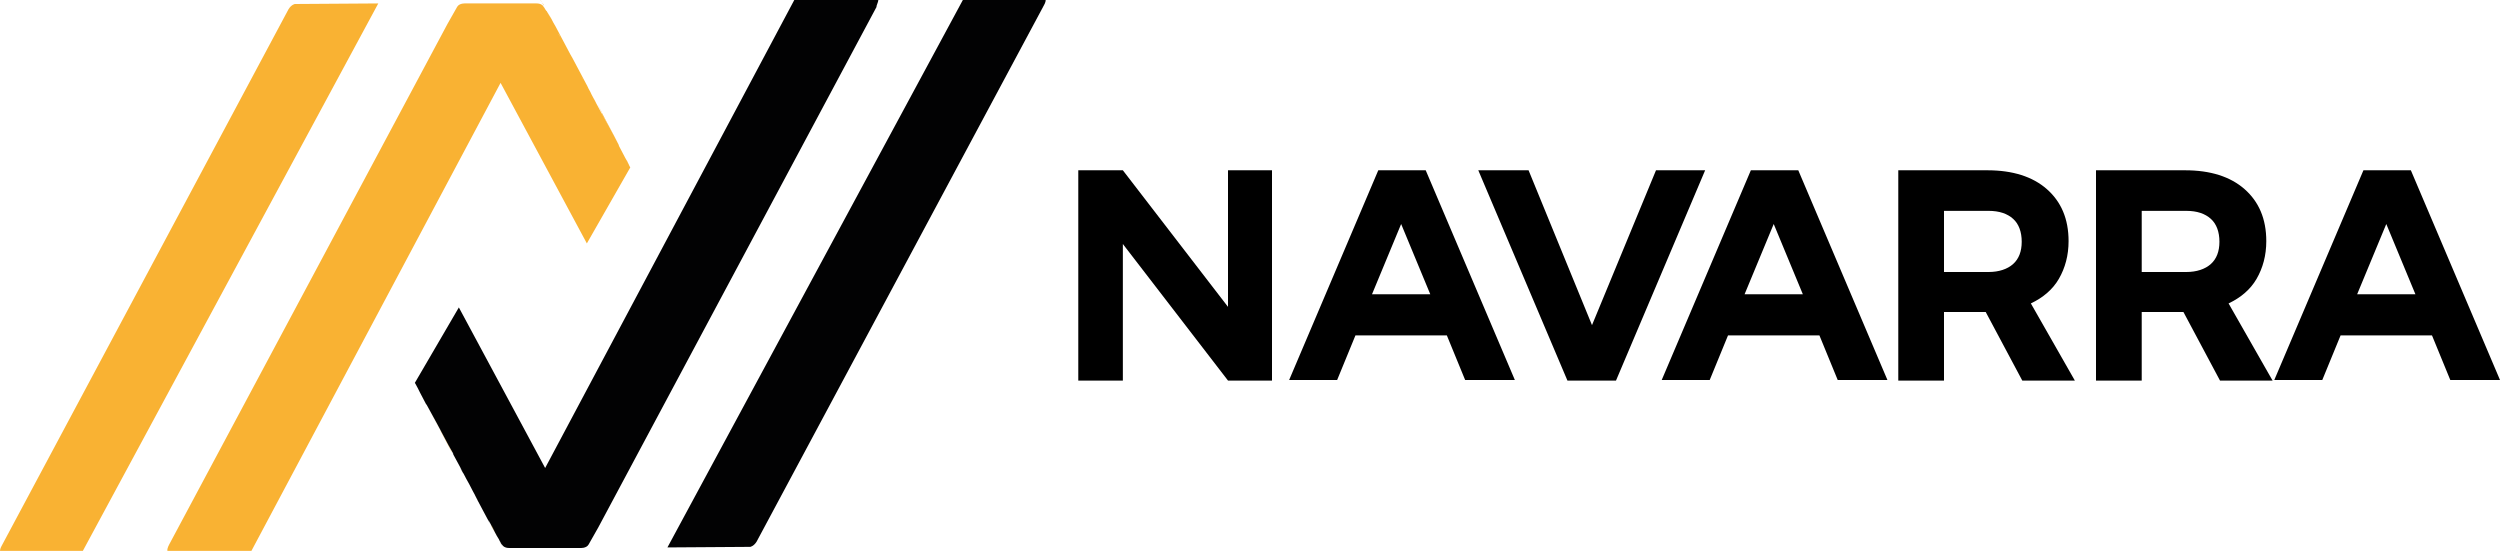 <?xml version="1.0" encoding="utf-8"?>
<!-- Generator: Adobe Illustrator 26.3.1, SVG Export Plug-In . SVG Version: 6.00 Build 0)  -->
<svg version="1.1" id="Livello_1" xmlns="http://www.w3.org/2000/svg" xmlns:xlink="http://www.w3.org/1999/xlink" x="0px" y="0px"
	 viewBox="0 0 437.5 96.4" style="enable-background:new 0 0 437.5 96.4;" xml:space="preserve">
<style type="text/css">
	.st0{fill:#F9B233;}
	.st1{fill:#020203;}
</style>
<g>
	<polygon points="188.7,66.6 188.7,29.8 196.5,29.8 214.9,53.7 214.9,29.8 222.6,29.8 222.6,66.6 214.9,66.6 196.5,42.7 196.5,66.6 
			"/>
	<path d="M241.2,29.8h8.3l15.6,36.7h-8.7l-3.2-7.8h-16l-3.2,7.8h-8.4L241.2,29.8z M245.2,39.2l-5.1,12.3h10.2L245.2,39.2z"/>
	<polygon points="282.8,66.6 274.3,66.6 258.7,29.8 267.5,29.8 278.6,56.9 289.8,29.8 298.4,29.8 	"/>
	<path d="M306.4,29.8h8.3l15.6,36.7h-8.7l-3.2-7.8h-16l-3.2,7.8h-8.4L306.4,29.8z M310.4,39.2l-5.1,12.3h10.2L310.4,39.2z"/>
	<path d="M363.1,66.6h-9.2l-6.4-12h-7.3v12h-8V29.8h15.6c4.4,0,7.9,1.1,10.4,3.3c2.5,2.2,3.8,5.2,3.8,9.1c0,2.5-0.6,4.7-1.7,6.6
		c-1.1,1.9-2.8,3.3-4.9,4.3L363.1,66.6z M353.8,42.3c0-1.7-0.5-3.1-1.5-4c-1-0.9-2.4-1.4-4.3-1.4h-7.8v10.7h7.8
		c1.8,0,3.3-0.5,4.3-1.4C353.3,45.3,353.8,44,353.8,42.3"/>
	<path d="M397.7,66.6h-9.2l-6.4-12h-7.3v12h-8V29.8h15.6c4.4,0,7.9,1.1,10.4,3.3c2.5,2.2,3.8,5.2,3.8,9.1c0,2.5-0.6,4.7-1.7,6.6
		c-1.1,1.9-2.8,3.3-4.9,4.3L397.7,66.6z M388.4,42.3c0-1.7-0.5-3.1-1.5-4c-1-0.9-2.4-1.4-4.3-1.4h-7.8v10.7h7.8
		c1.8,0,3.3-0.5,4.3-1.4C387.9,45.3,388.4,44,388.4,42.3"/>
	<path d="M413.6,29.8h8.3l15.6,36.7h-8.7l-3.2-7.8h-16l-3.2,7.8H398L413.6,29.8z M417.6,39.2l-5.1,12.3h10.2L417.6,39.2z"/>
</g>
<g>
	<path class="st0" d="M78,77c-0.3-0.5-0.5-1-0.8-1.5L77,75.2c-0.2-0.4-0.5-0.9-0.7-1.3l-1.7-3.1c0,0,0,0,0,0
		c1.7,3.1,3.2,5.9,4.5,8.4c0-0.1-0.1-0.2-0.1-0.3L78,77z"/>
	<path class="st1" d="M153.7,0H139L95.4,81.9L80.3,53.8L72.6,67c0,0,0.2,0.3,0.5,0.9l0.4,0.8c0.3,0.6,0.7,1.3,1.1,2.1
		c0-0.1-0.1-0.2-0.1-0.2l0.2,0.3c0.5,0.9,1.1,2,1.7,3.1l0.7,1.3c0,0.1,0.1,0.1,0.1,0.2L78,77c0.3,0.6,0.7,1.3,1.1,2l0.6,1.1
		c-0.1-0.3-0.3-0.6-0.5-0.8c0.4,0.8,0.9,1.6,1.3,2.4l1.1,2.1c0.7,1.2,1.3,2.5,1.9,3.6c-0.2-0.4-0.5-0.9-0.7-1.4l0.9,1.8
		c0-0.1-0.1-0.1-0.1-0.2c0.3,0.6,0.6,1.1,0.9,1.7l0.8,1.5c0.2,0.3,0.3,0.6,0.5,0.9c-0.1-0.2-0.2-0.4-0.3-0.7l0.6,1.2
		c0.4,0.7,0.7,1.4,1.1,2l0.3,0.5c-0.1-0.1-0.1-0.2-0.2-0.3c0.1,0.2,0.2,0.4,0.3,0.5l0,0.1c0.1,0.2,0.2,0.4,0.3,0.5
		c-0.1-0.2-0.2-0.3-0.3-0.5l0.4,0.5c0,0,0.3,0.4,1.1,0.4l12.4,0c0,0,1.1,0.1,1.5-0.6l1.7-3l6.2-11.6l42.5-79.5
		C153.3,1.1,153.7,0.4,153.7,0 M73.2,68.1c0,0.1,0.1,0.2,0.2,0.3C73.3,68.3,73.2,68.2,73.2,68.1 M80.5,81.8c0.2,0.4,0.4,0.8,0.7,1.2
		C81,82.6,80.7,82.2,80.5,81.8 M84.8,89.8c0.1,0.2,0.2,0.5,0.4,0.7C85.1,90.3,84.9,90,84.8,89.8"/>
	<path class="st0" d="M83.6,87.6c0-0.1-0.1-0.1-0.1-0.2C83.5,87.4,83.6,87.5,83.6,87.6"/>
	<path class="st0" d="M88.1,96c0.1,0.2,0.2,0.3,0.2,0.4C88.3,96.3,88.2,96.2,88.1,96"/>
	<path class="st0" d="M86.9,93.7c0.1,0.2,0.2,0.4,0.3,0.6c0-0.1-0.1-0.1-0.1-0.2L86.9,93.7z"/>
	<path class="st0" d="M88.3,96.4C88.3,96.4,88.3,96.4,88.3,96.4"/>
	<path class="st0" d="M87.8,95.4c0.1,0.3,0.3,0.5,0.3,0.6C88,95.8,87.9,95.6,87.8,95.4"/>
	<path class="st0" d="M86.9,93.7c-0.1-0.1-0.1-0.3-0.2-0.4L86.9,93.7z"/>
	<path class="st0" d="M85.8,91.6c0.3,0.6,0.6,1.2,0.9,1.7l-0.6-1.2C86,92,85.9,91.8,85.8,91.6"/>
	<path class="st1" d="M168.5,0l-51.7,95.8l14.5-0.1c0,0,0.6-0.1,1.1-0.9l50.3-93.9c0,0,0.3-0.5,0.3-0.9H168.5z"/>
	<path class="st0" d="M94.8,0.4c-0.1-0.2-0.2-0.3-0.2-0.4C94.7,0.1,94.7,0.2,94.8,0.4"/>
	<path class="st0" d="M105.7,20.6l0.5,0.9c0.1,0.2,0.3,0.5,0.4,0.7l1.8,3.3c-1.4-2.6-2.7-5-3.8-7.2l0.7,1.3
		C105.3,20,105.5,20.3,105.7,20.6"/>
	<path class="st0" d="M95.2,1c-0.1-0.3-0.3-0.5-0.3-0.6C94.9,0.5,95,0.8,95.2,1"/>
	<path class="st0" d="M94.6,0C94.6,0,94.6,0,94.6,0"/>
	<path class="st0" d="M96.6,3.7l0.5,0.9C96.9,4.2,96.7,4,96.6,3.7"/>
	<path class="st0" d="M102.7,42.6l7.6-13.3c0,0-0.2-0.3-0.4-0.8l-0.5-0.9c-0.3-0.6-0.7-1.3-1.1-2.1l0-0.1c0,0,0,0,0,0
		c-0.5-1-1.1-2.1-1.8-3.4l-0.4-0.7c-0.2-0.3-0.3-0.6-0.5-0.9l-0.5-0.9c-0.4-0.8-0.9-1.6-1.3-2.5c0.2,0.4,0.4,0.8,0.6,1.2l-0.9-1.7
		c-0.2-0.5-0.5-0.9-0.7-1.4l-2.6-4.9c-0.1-0.2-0.3-0.5-0.4-0.7l-2.7-5.1c0,0.1,0.1,0.1,0.1,0.2c-0.6-1-1-1.9-1.4-2.7
		c0.2,0.4,0.5,1,0.8,1.6L95.7,2c0,0,0-0.1-0.1-0.1l-0.2-0.3c-0.1-0.2-0.2-0.3-0.3-0.5c0.1,0.1,0.2,0.3,0.3,0.5L95,1
		c0,0-0.3-0.4-1.1-0.4l-12.4,0c0,0-1.1-0.1-1.5,0.6l-1.7,3l-6.2,11.6L29.6,95.3c0,0-0.4,0.7-0.3,1.1H44l43.6-81.9L102.7,42.6z
		 M109.8,28.3c0-0.1-0.1-0.2-0.2-0.3C109.7,28.1,109.7,28.2,109.8,28.3 M102.4,14.6c-0.2-0.4-0.4-0.8-0.7-1.2
		C102,13.8,102.2,14.2,102.4,14.6 M98.1,6.6c-0.1-0.2-0.2-0.4-0.4-0.7C97.9,6.1,98,6.4,98.1,6.6 M99.5,9c0-0.1-0.1-0.1-0.1-0.2
		C99.4,8.9,99.4,9,99.5,9"/>
	<path class="st0" d="M51.6,0.7c0,0-0.6,0.1-1.1,0.9L0.3,95.5c0,0-0.3,0.5-0.3,0.9h14.5L66.2,0.6L51.6,0.7z"/>
</g>
</svg>
